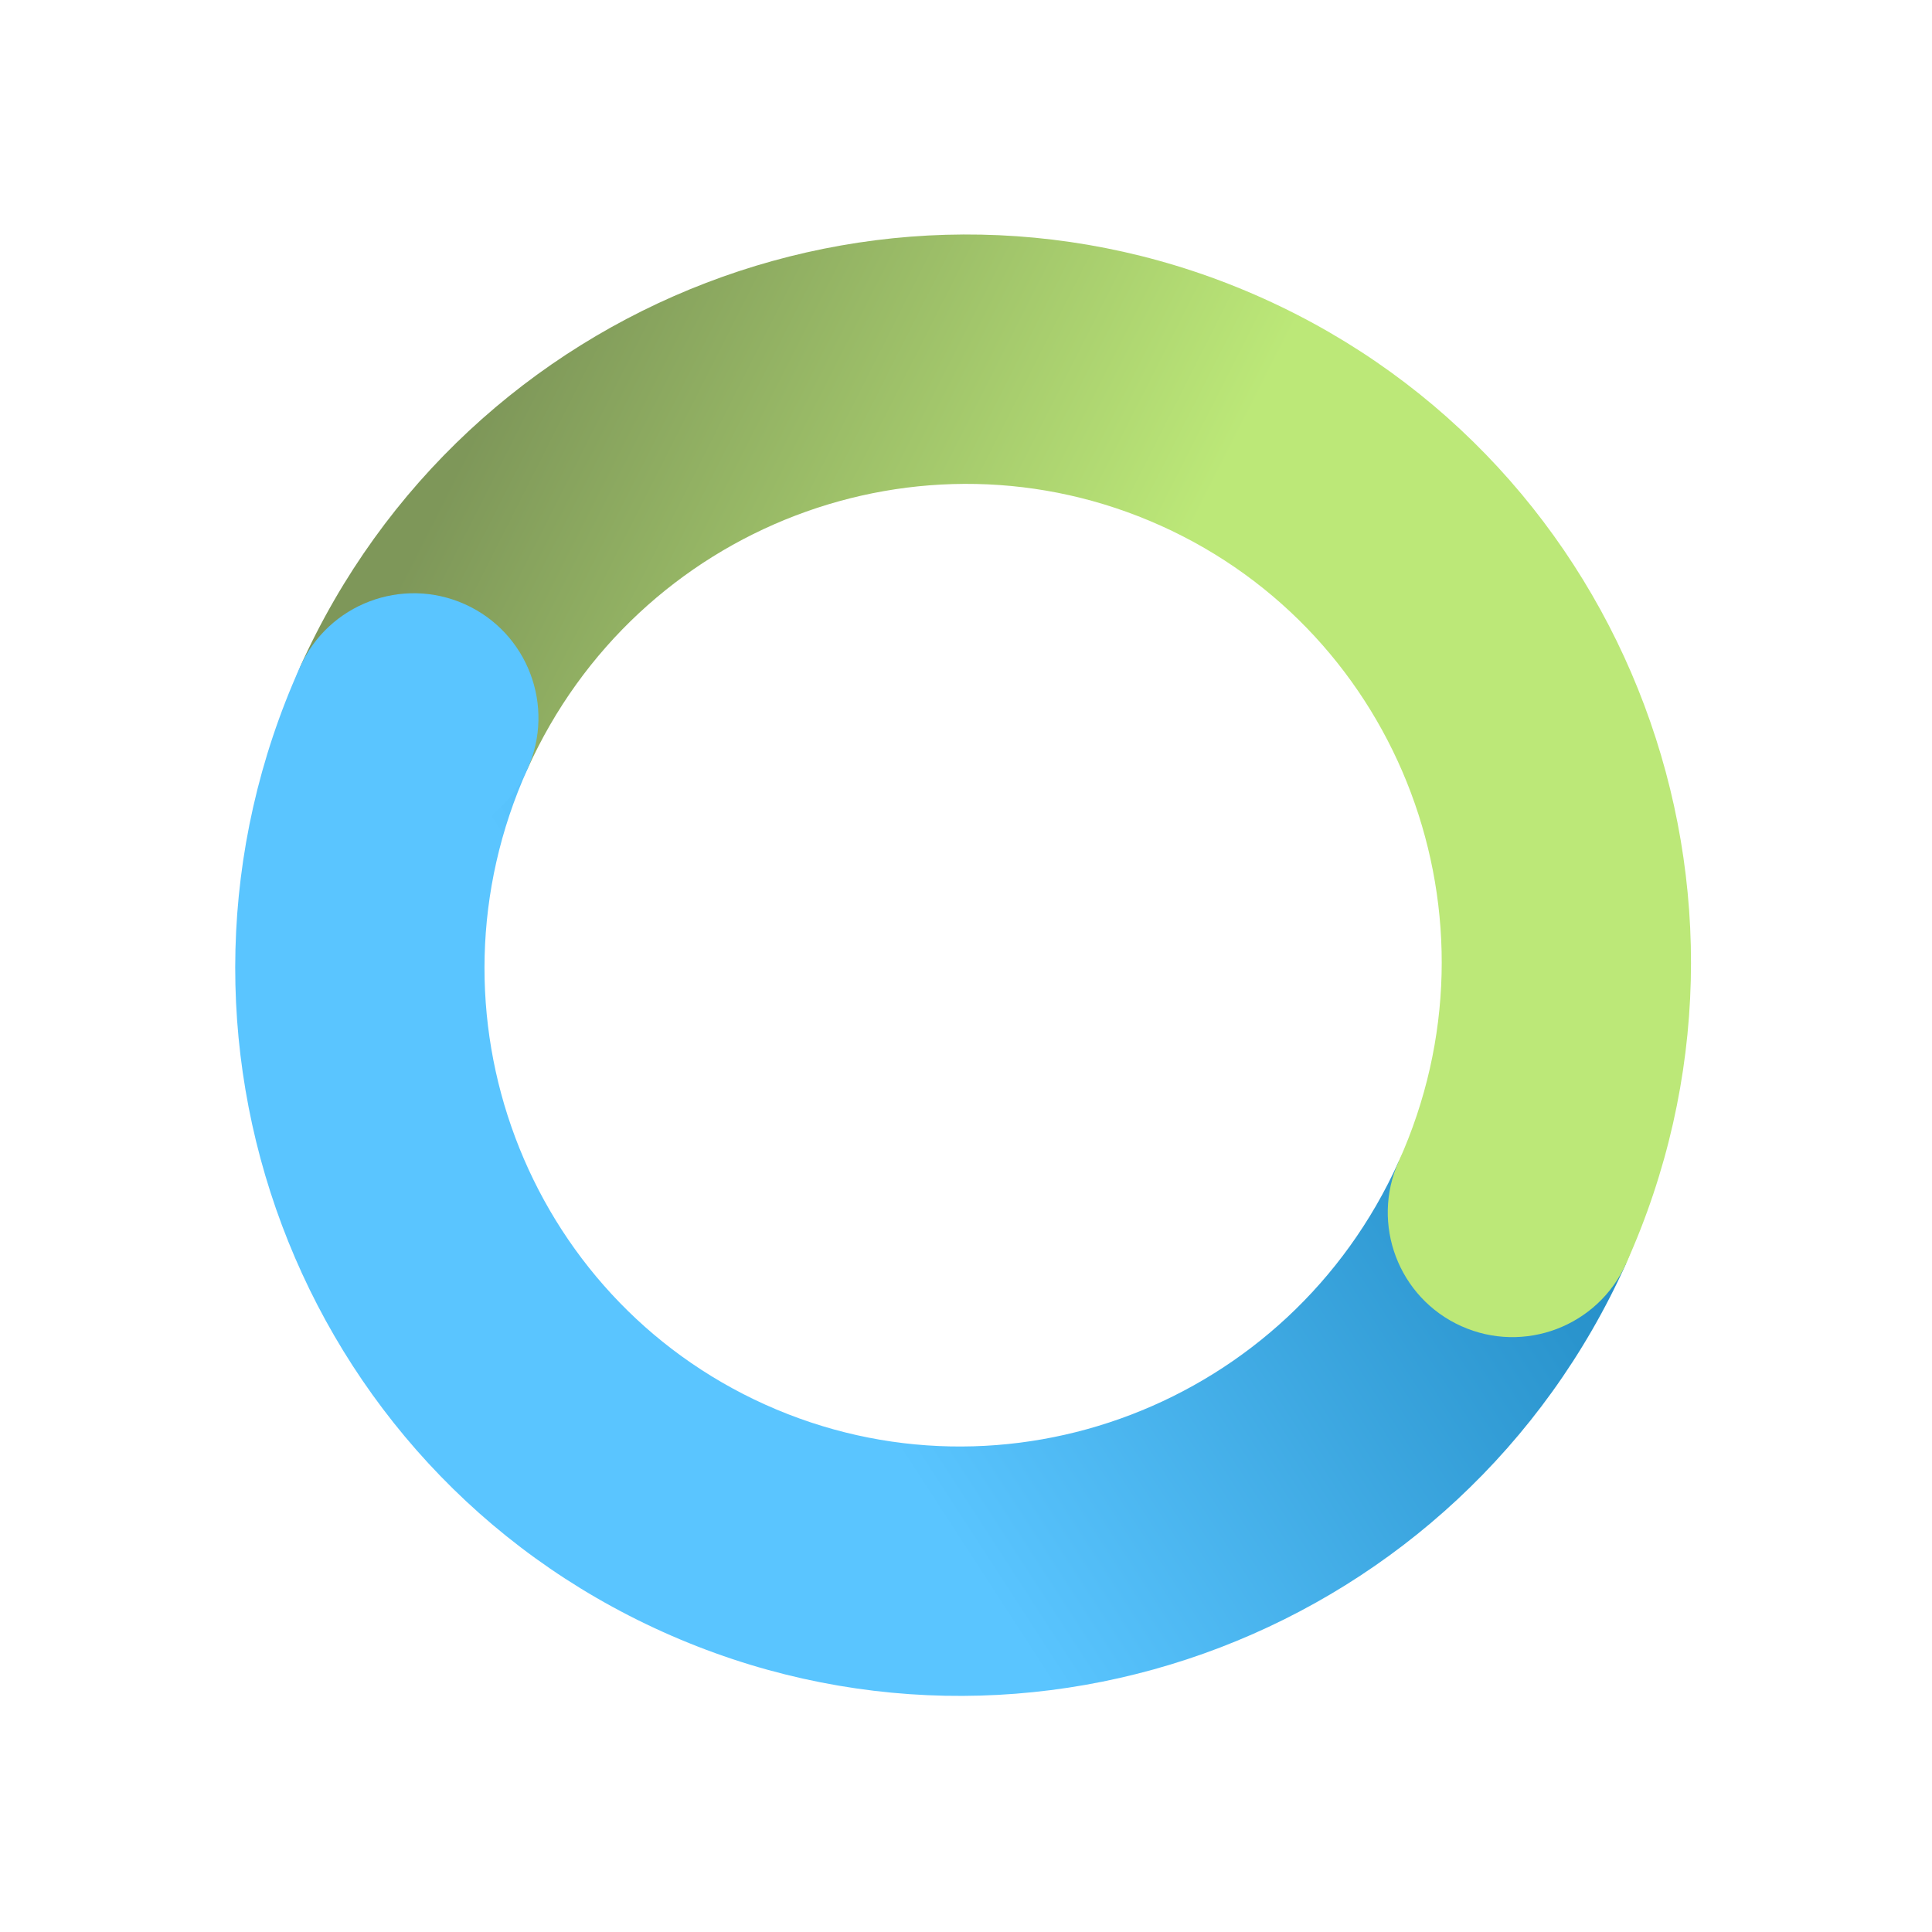 <svg width="190" height="190" viewBox="0 0 190 190" fill="none" xmlns="http://www.w3.org/2000/svg">
<path fill-rule="evenodd" clip-rule="evenodd" d="M51.871 75.634C41.094 99.574 51.671 127.518 75.261 138.138C98.851 148.757 126.783 138.148 137.561 114.208L159.914 124.27C143.645 160.412 101.279 176.734 65.198 160.492C29.118 144.25 13.248 101.712 29.518 65.571L51.871 75.634Z" fill="url(#paint0_linear_772_1711)"/>
<path fill-rule="evenodd" clip-rule="evenodd" d="M137.56 114.208C148.338 90.267 137.761 62.323 114.17 51.704C90.58 41.084 62.648 51.693 51.871 75.634L29.517 65.571C45.787 29.43 88.153 13.108 124.233 29.35C160.314 45.592 176.183 88.129 159.914 124.271L137.56 114.208Z" fill="url(#paint1_linear_772_1711)"/>
<circle cx="148.737" cy="119.239" r="12.257" transform="rotate(-155.765 148.737 119.239)" fill="#BCE878"/>
<circle cx="40.694" cy="70.602" r="12.257" transform="rotate(-155.765 40.694 70.602)" fill="#5AC5FF"/>
<defs>
<linearGradient id="paint0_linear_772_1711" x1="1.406" y1="128.019" x2="112.233" y2="56.092" gradientUnits="userSpaceOnUse">
<stop offset="0.49" stop-color="#5AC5FF"/>
<stop offset="1" stop-color="#2690C9"/>
</linearGradient>
<linearGradient id="paint1_linear_772_1711" x1="189.432" y1="58.7" x2="69.279" y2="-2.173" gradientUnits="userSpaceOnUse">
<stop offset="0.5" stop-color="#BCE878"/>
<stop offset="1" stop-color="#7E9759"/>
</linearGradient>
</defs>
</svg>
